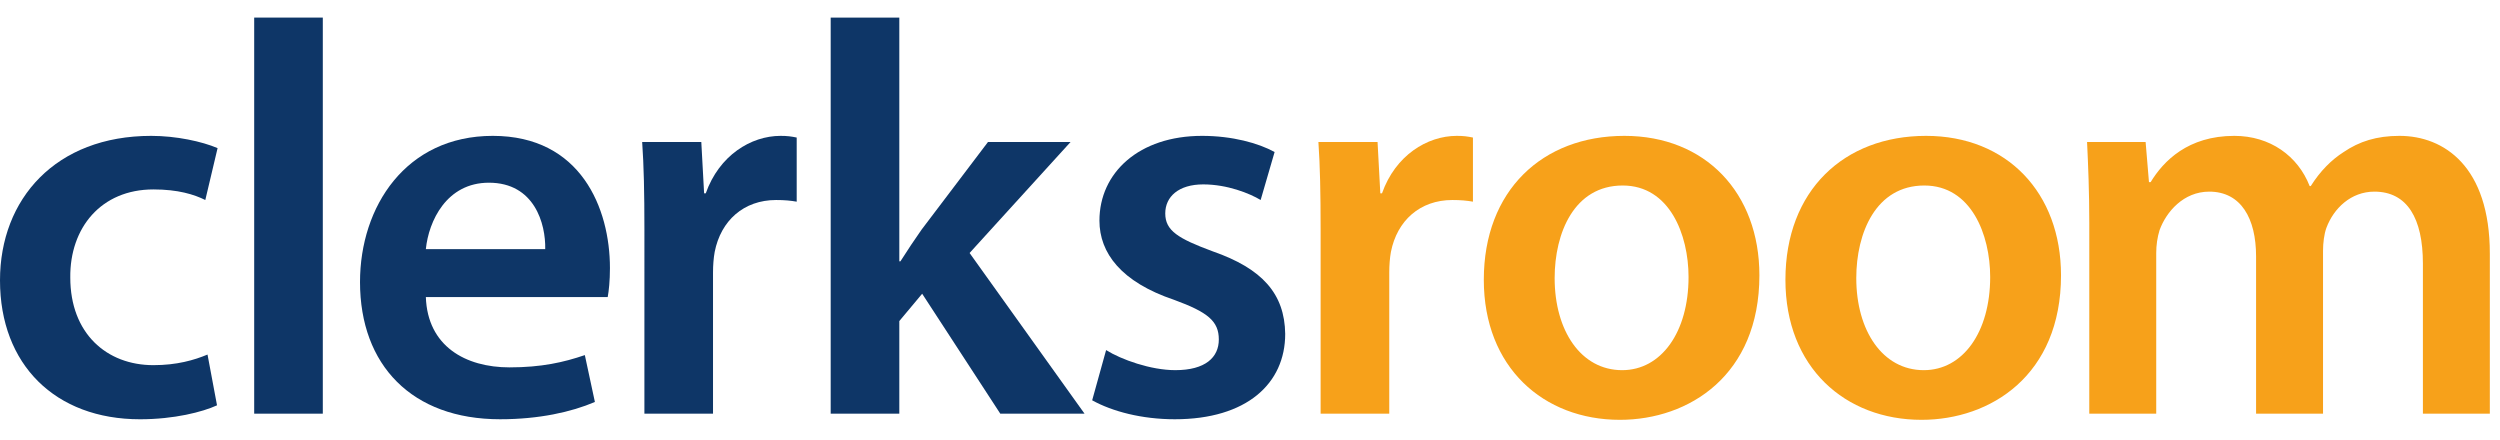 <svg clip-rule="evenodd" fill-rule="evenodd" stroke-linejoin="round" stroke-miterlimit="2" viewBox="0 0 182 32" xmlns="http://www.w3.org/2000/svg"><g fill-rule="nonzero"><g fill="#0e3667"><path d="m15.799 29.507c-1.056.487-3.128 1.016-5.604 1.016-6.174 0-10.195-3.981-10.195-10.113 0-5.93 4.061-10.519 11.006-10.519 1.828 0 3.697.406 4.834.893l-.894 3.777c-.812-.406-1.99-.771-3.777-.771-3.817 0-6.092 2.802-6.052 6.416 0 4.062 2.64 6.377 6.052 6.377 1.706 0 2.965-.366 3.939-.772z"/><path d="m18.505 1.28h4.995v28.835h-4.995z"/><path d="m39.692 18.135c.041-1.827-.771-4.834-4.101-4.834-3.087 0-4.386 2.803-4.589 4.834zm-8.69 3.492c.122 3.574 2.883 5.118 6.091 5.118 2.315 0 3.939-.365 5.483-.894l.732 3.412c-1.706.731-4.062 1.259-6.905 1.259-6.417 0-10.194-3.94-10.194-9.991 0-5.482 3.33-10.64 9.666-10.64 6.416 0 8.529 5.28 8.529 9.625 0 .934-.081 1.665-.163 2.111z"/><path d="m46.913 16.713c0-2.68-.041-4.63-.163-6.376h4.305l.204 3.737h.121c.975-2.762 3.29-4.183 5.442-4.183.486 0 .772.039 1.178.122v4.669c-.446-.08-.894-.121-1.502-.121-2.356 0-4.021 1.502-4.468 3.777-.081.447-.122.975-.122 1.504v10.273h-4.995z"/><path d="m65.47 19.027h.08c.488-.77 1.057-1.624 1.545-2.315l4.831-6.375h6.011l-7.351 8.081 8.368 11.697h-6.133l-5.687-8.731-1.664 1.989v6.742h-4.996v-28.835h4.996z"/><path d="m80.525 25.486c1.098.69 3.249 1.461 5.037 1.461 2.193 0 3.168-.933 3.168-2.233 0-1.341-.812-1.99-3.25-2.884-3.857-1.299-5.441-3.411-5.441-5.767 0-3.493 2.883-6.172 7.472-6.172 2.193 0 4.103.526 5.28 1.177l-1.016 3.492c-.811-.487-2.436-1.136-4.182-1.136-1.788 0-2.762.894-2.762 2.112 0 1.258.934 1.827 3.452 2.761 3.615 1.259 5.239 3.087 5.28 6.011 0 3.614-2.802 6.214-8.041 6.214-2.397 0-4.549-.569-6.012-1.38z"/></g><path d="m96.141 16.713c0-2.68-.04-4.63-.161-6.376h4.306l.201 3.737h.123c.974-2.762 3.289-4.183 5.442-4.183.487 0 .771.039 1.178.122v4.669c-.447-.08-.895-.121-1.503-.121-2.354 0-4.02 1.502-4.468 3.777-.081.447-.121.975-.121 1.504v10.273h-4.997z" fill="#f7a11a"/><path d="m113.178 20.246c0 3.819 1.909 6.702 4.914 6.702 2.843 0 4.834-2.761 4.834-6.782 0-3.087-1.382-6.661-4.793-6.661-3.533 0-4.955 3.453-4.955 6.741zm14.906-.202c0 7.27-5.118 10.519-10.155 10.519-5.564 0-9.908-3.818-9.908-10.195 0-6.498 4.264-10.477 10.233-10.477 5.89 0 9.83 4.142 9.83 10.153z" fill="#f7a11a"/><path d="m135.137 20.246c0 3.819 1.91 6.702 4.915 6.702 2.843 0 4.833-2.761 4.833-6.782 0-3.087-1.382-6.661-4.793-6.661-3.533 0-4.955 3.453-4.955 6.741zm14.905-.202c0 7.27-5.117 10.519-10.152 10.519-5.564 0-9.911-3.818-9.911-10.195 0-6.498 4.264-10.477 10.236-10.477 5.889 0 9.827 4.142 9.827 10.153z" fill="#f7a11a"/><path d="m152.1 16.226c0-2.275-.08-4.182-.162-5.888h4.263l.244 2.923h.121c.936-1.542 2.723-3.37 6.093-3.37 2.601 0 4.63 1.461 5.484 3.655h.08c.692-1.097 1.505-1.909 2.397-2.478 1.137-.771 2.396-1.177 4.061-1.177 3.249 0 6.579 2.233 6.579 8.57v11.655h-4.872v-10.924c0-3.29-1.138-5.241-3.533-5.241-1.707 0-2.966 1.22-3.494 2.641-.163.448-.244 1.097-.244 1.665v11.859h-4.874v-11.452c0-2.762-1.096-4.713-3.41-4.713-1.868 0-3.128 1.463-3.616 2.803-.162.528-.243 1.096-.243 1.665v11.697h-4.874z" fill="#f7a11a"/></g></svg>